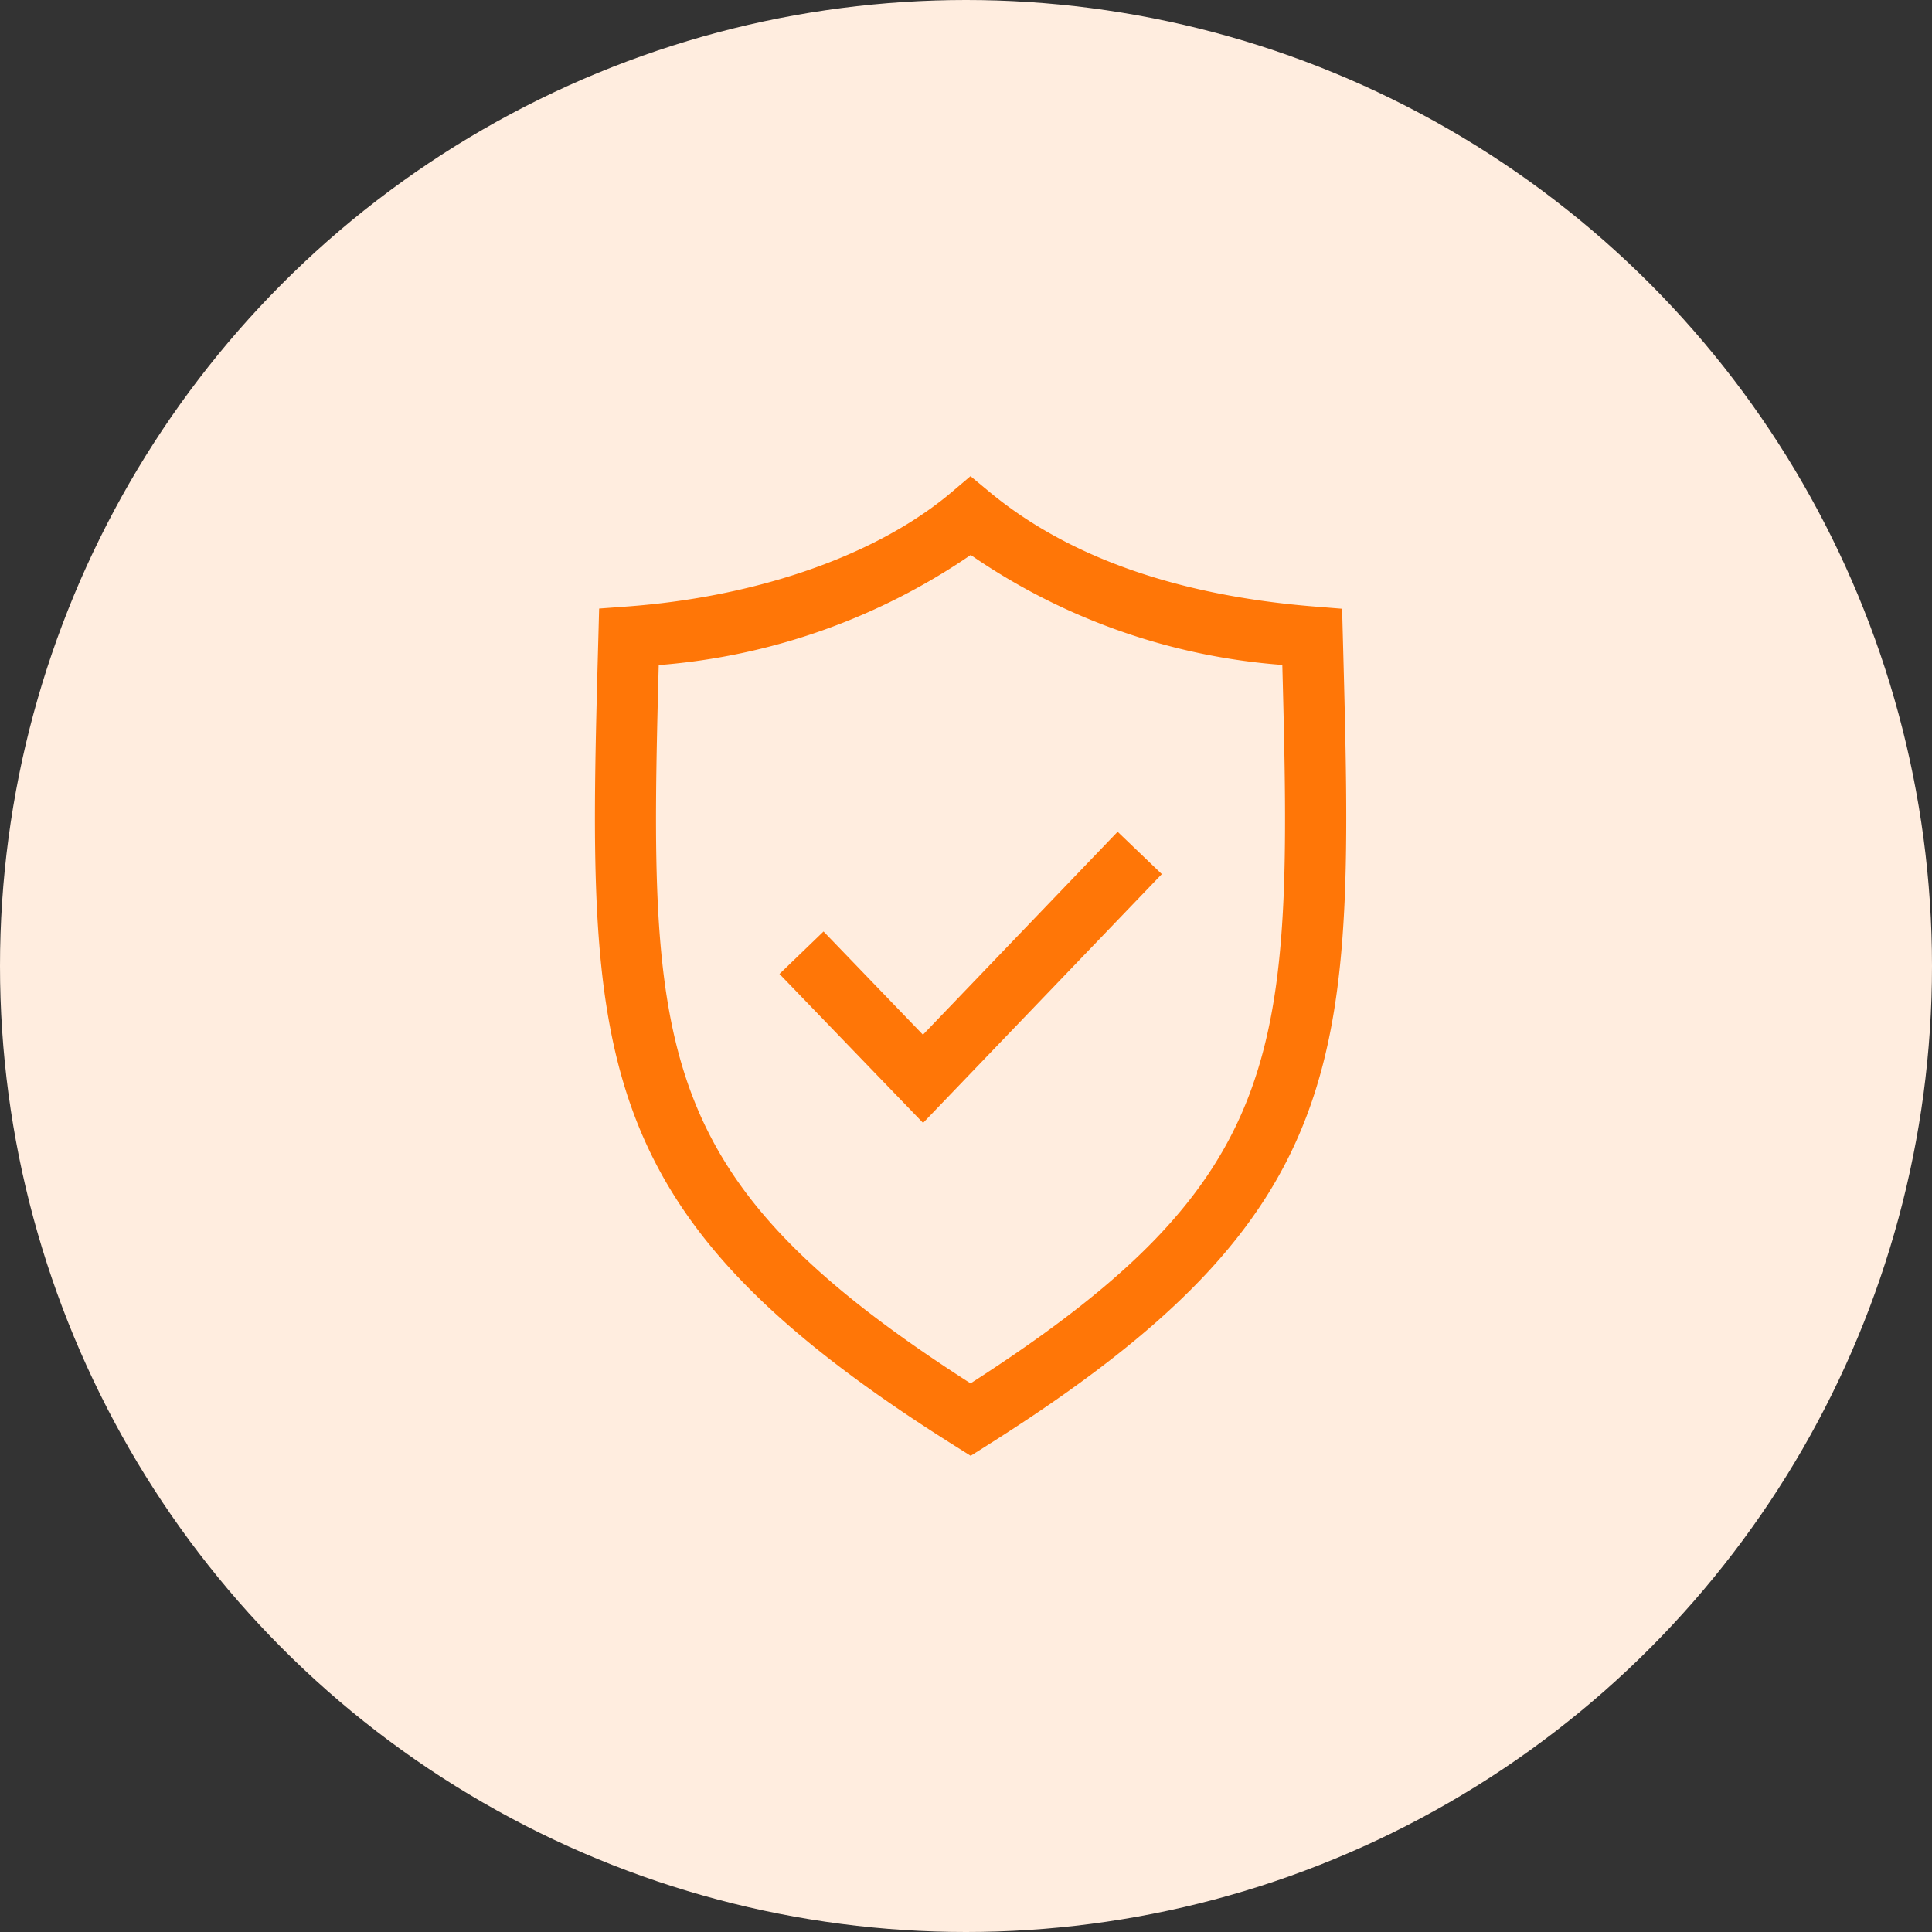 <svg xmlns="http://www.w3.org/2000/svg" width="73" height="73" viewBox="0 0 73 73">
  <rect x="0" y="0" width="73" height="73" fill="#333333" stroke="none"/>
  <g id="Group_13720" data-name="Group 13720" transform="translate(-1284 -2779)">
    <circle id="Ellipse_1979" data-name="Ellipse 1979" cx="36.5" cy="36.5" r="36.5" transform="translate(1284 2779)" fill="#ffeddf"/>
    <g id="Group_13719" data-name="Group 13719" transform="translate(1292.57 2794.23)">
      <path id="Path_18113" data-name="Path 18113" d="M42.175,9.049l-.034-1.278-1.035-.083c-5.177-.415-9.3-1.865-12.264-4.311L28.1,2.762l-.737.624q-.187.159-.387.313C24.159,5.886,19.836,7.34,15.111,7.687l-1.043.077-.031,1.151C13.61,24.667,13.45,30.56,27.49,39.39l.616.387.616-.389C42.745,30.549,42.59,24.694,42.175,9.049ZM28.1,37.039c-12.05-7.73-12.17-12.5-11.78-27.139A24.166,24.166,0,0,0,28.108,5.739,23.866,23.866,0,0,0,39.882,9.894c.386,14.636.3,19.382-11.778,27.145Z" transform="translate(0)" fill="#ff7607"/>
      <path id="Path_18114" data-name="Path 18114" d="M37.058,44.6l-3.756-3.9-1.665,1.605,5.426,5.627,9.021-9.4-1.67-1.6Z" transform="translate(-10.755 -20.734)" fill="#ff7607"/>
    </g>
  </g>
</svg>
